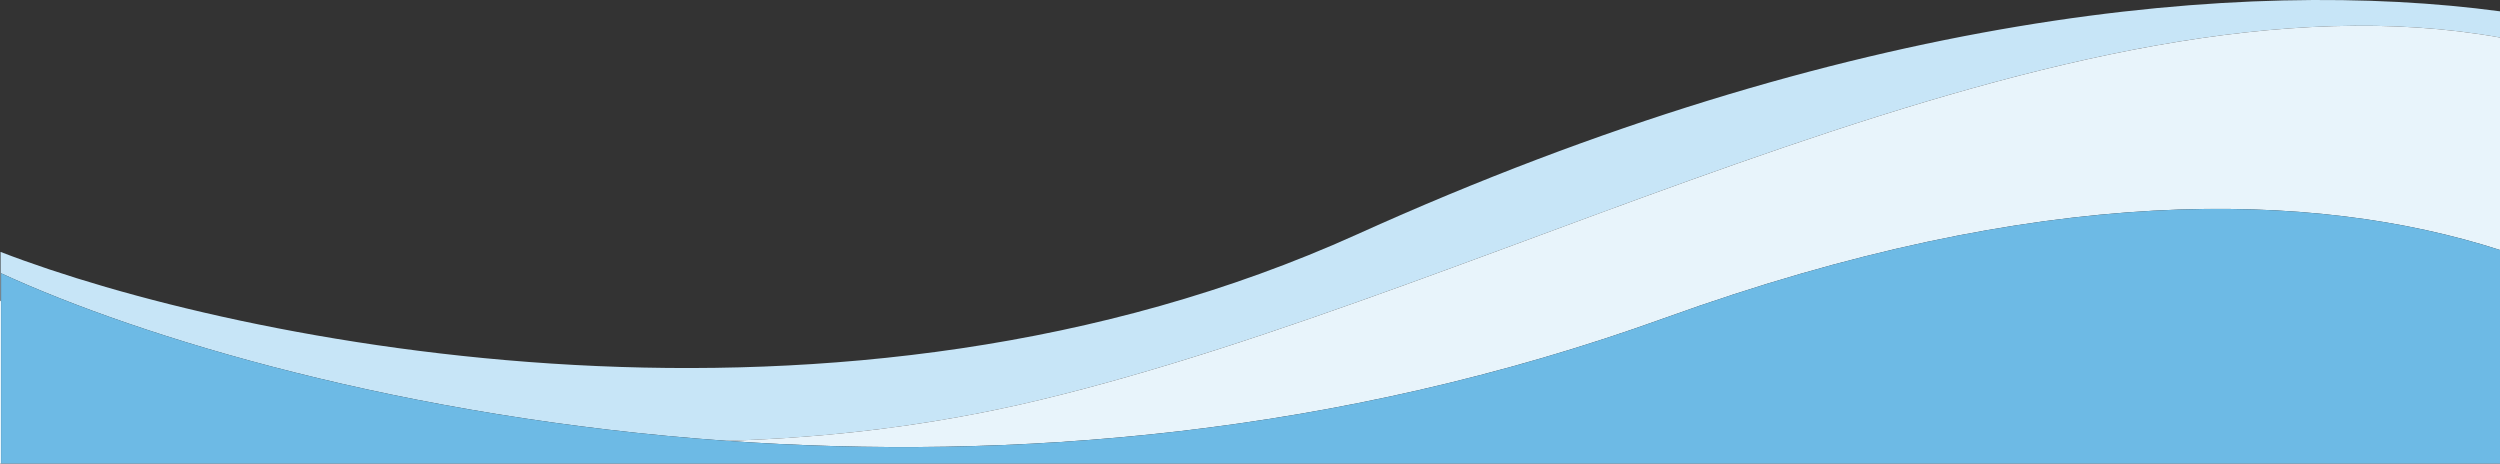<?xml version="1.0" encoding="UTF-8"?>
<svg id="Layer_1" xmlns="http://www.w3.org/2000/svg" viewBox="0 0 1440 267">
  <rect x="0" y="0" width="1440" height="267" fill="#333333" stroke="none"/>
  <defs>
    <style>
      .cls-1 {
        fill: #c7e5f7;
      }

      .cls-2 {
        fill: #6dbae5;
      }

      .cls-3 {
        fill: #e8f4fb;
      }
    </style>
  </defs>
  <path class="cls-1" d="M.62,157.4c80.34,37,232.2,83.35,417.76,96.5,58.24-1.63,119.06-8.74,180.55-23.52C869.06,165.4,1191.38-23.09,1440,21.61V6.52c-146.92-19.66-374.48.16-658.24,128.44C484.3,269.44,136.85,197.75.31,145.1v28.26c.1.05.21.1.31.15v-16.12Z"/>
  <path class="cls-3" d="M598.92,230.37c-61.48,14.79-122.3,21.89-180.55,23.52,162.71,11.53,351.34-2.47,540.39-70.69,216.36-78.08,373.94-73.77,481.24-39.21V21.61c-248.62-44.69-570.94,143.79-841.08,208.77Z"/>
  <path class="cls-3" d="M.62,267v-93.48c-.1-.05-.21-.1-.31-.15-.1-.05-.21-.1-.31-.15v93.78h.62Z"/>
  <path class="cls-2" d="M958.76,183.21c-189.05,68.22-377.68,82.22-540.39,70.69C232.81,240.75,80.95,194.4.62,157.4v109.6h1439.38v-123c-107.3-34.56-264.88-38.87-481.24,39.21Z"/>
</svg>